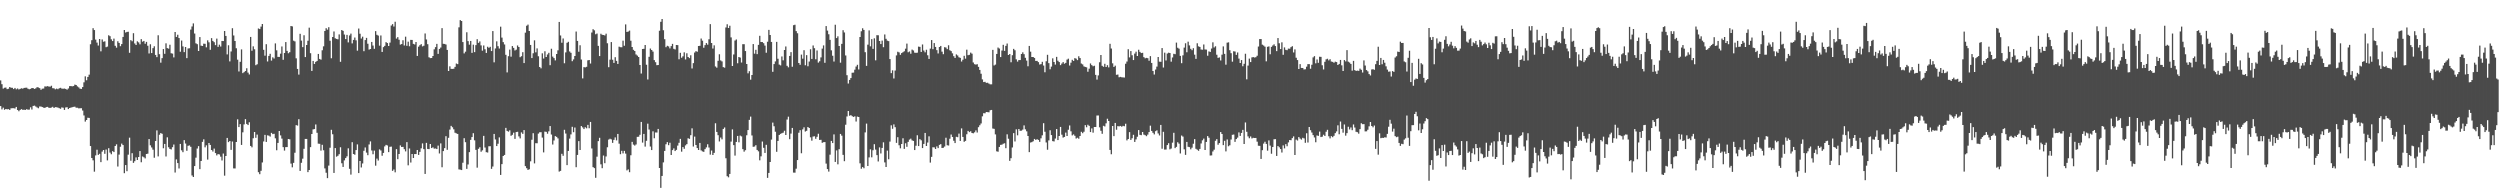 <?xml version="1.0" encoding="UTF-8"?>
<svg xmlns="http://www.w3.org/2000/svg" width="1920" height="150">
  <path d="M0 61.736h1v19.725H0zM1 64.677h1v19.345H1zM2 68.024h1v14.660H2zM3 67.399h1v16.903H3zM4 67.236h1v16.471H4zM5 68.452h1v15.528H5zM6 68.156h1v15.649H6zM7 66.829h1v17.620H7zM8 67.397h1v15.784H8zM9 67.408h1v15.706H9zM10 68.410h1v14.672H10zM11 67.557h1v15.818H11zM12 68.598h1v13.543H12zM13 67.944h1v16.512H13zM14 68.701h1v16.738H14zM15 68.275h1v16.171H15zM16 67.788h1v16.036H16zM17 68.074h1v16.294H17zM18 67.550h1v16.720H18zM19 67.401h1v17.025H19zM20 67.353h1v16.532H20zM21 68.154h1v16.116H21zM22 68.573h1v15.592H22zM23 68.237h1v14.177H23zM24 67.603h1v16.537H24zM25 67.671h1v13.701H25zM26 68.291h1v12.813H26zM27 67.818h1v14.026H27zM28 66.914h1v15.601H28zM29 67.193h1v15.967H29zM30 67.687h1v14.060H30zM31 68.944h1v12.877H31zM32 68.111h1v14.095H32zM33 67.999h1v14.665H33zM34 66.341h1v16.571H34zM35 66.449h1v15.841H35zM36 66.140h1v15.940H36zM37 66.465h1v16.253H37zM38 66.586h1v16.329H38zM39 65.863h1v16.720H39zM40 67.731h1v14.317H40zM41 67.841h1v15.118H41zM42 68.603h1v13.694H42zM43 68.053h1v14.333H43zM44 68.527h1v14.106H44zM45 67.806h1v15.274H45zM46 67.413h1v16.141H46zM47 68.040h1v14.452H47zM48 68.127h1v14.628H48zM49 68.015h1v16.400H49zM50 68.296h1v14.248H50zM51 68.871h1v13.454H51zM52 67.964h1v15.779H52zM53 66.126h1v16.796H53zM54 66.096h1v16.542H54zM55 66.296h1v16.040H55zM56 66.106h1v15.972H56zM57 64.991h1v16.935H57zM58 65.289h1v17.439H58zM59 66.364h1v16.368H59zM60 67.117h1v16.141H60zM61 68.085h1v15.042H61zM62 68.296h1v14.793H62zM63 66.870h1v18.020H63zM64 63.208h1v25.466H64zM65 58.610h1v34.784H65zM66 61.629h1v30.529H66zM67 59.072h1v31.337H67zM68 57.365h1v33.188H68zM69 34.016h1v78.137H69zM70 30.860h1v90.485H70zM71 21.648h1v101.495H71zM72 23.074h1v108.753H72zM73 30.402h1v88.922H73zM74 32.696h1v82.321H74zM75 34.996h1v83.955H75zM76 29.970h1v88.155H76zM77 39.445h1v85.068H77zM78 30.290h1v86.148H78zM79 32.050h1v83.175H79zM80 31.730h1v86.388H80zM81 36.225h1v78.613H81zM82 35.786h1v87.405H82zM83 27.093h1v86.741H83zM84 27.777h1v89.414H84zM85 30.190h1v88.283H85zM86 31.526h1v84.541H86zM87 29.670h1v87.114H87zM88 35.195h1v76.935H88zM89 36.610h1v74.241H89zM90 31.686h1v96.212H90zM91 32.968h1v85.747H91zM92 35.488h1v77.224H92zM93 33.820h1v76.464H93zM94 28.347h1v83.083H94zM95 23.026h1v110.016H95zM96 24.987h1v101.769H96zM97 24.541h1v106.942H97zM98 24.387h1v94.408H98zM99 40.530h1v65.214H99zM100 30.830h1v92.614H100zM101 31.707h1v85.951H101zM102 25.493h1v99.599H102zM103 33.357h1v90.456H103zM104 34.541h1v86.352H104zM105 31.755h1v91.142H105zM106 32.584h1v87.988H106zM107 34.058h1v81.968H107zM108 30.073h1v94.539H108zM109 32.025h1v88.128H109zM110 31.437h1v89.359H110zM111 33.600h1v88.034H111zM112 32.167h1v86.107H112zM113 35.126h1v82.911H113zM114 41.041h1v65.743H114zM115 34.000h1v77.622H115zM116 40.755h1v72.477H116zM117 36.974h1v77.949H117zM118 35.520h1v85.642H118zM119 42.185h1v66.109H119zM120 43.861h1v56.278H120zM121 27.063h1v93.074H121zM122 41.645h1v61.808H122zM123 48.127h1v54.092H123zM124 44.634h1v58.105H124zM125 37.692h1v76.194H125zM126 41.341h1v69.204H126zM127 33.286h1v86.864H127zM128 36.960h1v68.524H128zM129 37.388h1v75.718H129zM130 34.357h1v80.027H130zM131 40.899h1v73.877H131zM132 41.144h1v71.911H132zM133 44.090h1v66.917H133zM134 24.564h1v107.952H134zM135 28.356h1v94.079H135zM136 26.653h1v98.599H136zM137 29.260h1v100.103H137zM138 39.752h1v70.787H138zM139 31.153h1v84.296H139zM140 35.612h1v81.252H140zM141 40.015h1v67.620H141zM142 36.108h1v74.131H142zM143 44.657h1v71.170H143zM144 37.200h1v74.775H144zM145 37.067h1v74.601H145zM146 22.721h1v90.018H146zM147 20.334h1v114.431H147zM148 17.988h1v117.931H148zM149 25.779h1v101.781H149zM150 33.261h1v87.851H150zM151 33.966h1v80.096H151zM152 39.175h1v73.063H152zM153 28.484h1v101.422H153zM154 35.067h1v88.563H154zM155 35.344h1v73.591H155zM156 33.559h1v73.433H156zM157 33.662h1v79.487H157zM158 36.372h1v75.232H158zM159 30.970h1v91.586H159zM160 32.487h1v77.338H160zM161 38.246h1v73.069H161zM162 29.263h1v85.937H162zM163 31.432h1v84.930H163zM164 32.391h1v81.719H164zM165 34.646h1v82.893H165zM166 29.633h1v89.730H166zM167 36.010h1v82.312H167zM168 34.289h1v84.353H168zM169 35.738h1v84.605H169zM170 31.425h1v91.831H170zM171 31.526h1v86.384H171zM172 23.827h1v111.076H172zM173 27.612h1v92.216H173zM174 41.757h1v64.159H174zM175 34.749h1v74.399H175zM176 47.143h1v61.154H176zM177 39.542h1v75.564H177zM178 21.632h1v87.047H178zM179 27.253h1v102.090H179zM180 31.503h1v97.899H180zM181 37.086h1v71.957H181zM182 45.818h1v45.823H182zM183 54.895h1v42.708H183zM184 47.461h1v47.860H184zM185 37.923h1v73.399H185zM186 56.186h1v45.464H186zM187 55.394h1v40.135H187zM188 54.527h1v36.944H188zM189 52.437h1v42.742H189zM190 55.753h1v40.307H190zM191 57.179h1v36.743H191zM192 28.388h1v83.673H192zM193 38.969h1v74.159H193zM194 35.603h1v70.588H194zM195 37.827h1v63.541H195zM196 50.054h1v55.759H196zM197 49.354h1v54.044H197zM198 21.856h1v110.387H198zM199 22.302h1v111.504H199zM200 20.414h1v110.762H200zM201 18.448h1v106.301H201zM202 38.258h1v70.364H202zM203 42.739h1v60.833H203zM204 33.923h1v75.067H204zM205 47.205h1v56.711H205zM206 42.961h1v61.229H206zM207 41.327h1v63.557H207zM208 46.559h1v55.473H208zM209 44.016h1v59.016H209zM210 44.962h1v57.805H210zM211 33.348h1v72.888H211zM212 38.631h1v76.752H212zM213 43.668h1v66.084H213zM214 43.746h1v56.873H214zM215 41.199h1v62.801H215zM216 35.692h1v70.764H216zM217 45.905h1v67.093H217zM218 40.695h1v74.949H218zM219 32.298h1v80.693H219zM220 39.072h1v73.898H220zM221 40.922h1v65.834H221zM222 40.102h1v66.931H222zM223 19.979h1v105.663H223zM224 20.286h1v108.203H224zM225 31.215h1v93.864H225zM226 31.794h1v85.505H226zM227 44.808h1v51.305H227zM228 52.963h1v43.490H228zM229 57.307h1v34.230H229zM230 25.983h1v105.274H230zM231 31.165h1v93.880H231zM232 36.195h1v85.649H232zM233 27.095h1v87.169H233zM234 43.815h1v62.882H234zM235 34.568h1v72.151H235zM236 31.261h1v100.952H236zM237 21.240h1v109.341H237zM238 40.858h1v72.124H238zM239 54.499h1v48.421H239zM240 46.799h1v52.568H240zM241 49.116h1v50.011H241zM242 47.514h1v48.068H242zM243 46.813h1v55.177H243zM244 41.418h1v68.940H244zM245 45.245h1v65.210H245zM246 45.838h1v69.810H246zM247 38.615h1v72.580H247zM248 35.580h1v79.819H248zM249 23.783h1v105.557H249zM250 21.661h1v111.012H250zM251 22.801h1v114.017H251zM252 20.885h1v106.317H252zM253 31.265h1v82.197H253zM254 44.753h1v54.910H254zM255 28.393h1v74.747H255zM256 24.168h1v108.645H256zM257 29.455h1v84.248H257zM258 29.883h1v90.414H258zM259 30.228h1v89.419H259zM260 26.402h1v92.014H260zM261 47.468h1v65.617H261zM262 23.046h1v102.341H262zM263 23.721h1v104.479H263zM264 26.541h1v96.670H264zM265 30.013h1v91.382H265zM266 26.754h1v93.330H266zM267 32.584h1v81.337H267zM268 27.242h1v102.403H268zM269 25.825h1v108.245H269zM270 33.314h1v75.880H270zM271 30.654h1v87.633H271zM272 28.837h1v90.002H272zM273 30.975h1v84.271H273zM274 38.933h1v71.968H274zM275 21.929h1v110.975H275zM276 25.891h1v97.775H276zM277 29.576h1v99.057H277zM278 28.164h1v97.356H278zM279 39.320h1v76.505H279zM280 30.775h1v82.486H280zM281 29.077h1v88.146H281zM282 33.563h1v85.626H282zM283 38.116h1v72.845H283zM284 37.621h1v70.977H284zM285 32.227h1v83.344H285zM286 34.985h1v83.481H286zM287 37.500h1v78.169H287zM288 23.923h1v103.321H288zM289 26.752h1v95.077H289zM290 27.361h1v95.944H290zM291 35.074h1v79.641H291zM292 27.262h1v88.276H292zM293 39.896h1v79.730H293zM294 36.205h1v81.273H294zM295 35.229h1v77.226H295zM296 32.355h1v78.894H296zM297 33.092h1v78.640H297zM298 35.321h1v81.499H298zM299 32.721h1v80.039H299zM300 19.592h1v92.975H300zM301 18.537h1v112.680H301zM302 20.400h1v109.751H302zM303 16.688h1v115.674H303zM304 29.629h1v84.907H304zM305 28.507h1v93.758H305zM306 30.526h1v87.759H306zM307 34.241h1v77.411H307zM308 33.829h1v79.075H308zM309 30.933h1v81.872H309zM310 34.927h1v79.675H310zM311 28.150h1v88.132H311zM312 35.154h1v74.017H312zM313 32.023h1v94.944H313zM314 35.534h1v78.485H314zM315 30.606h1v94.221H315zM316 30.645h1v87.608H316zM317 33.675h1v87.693H317zM318 34.133h1v84.182H318zM319 32.281h1v86.056H319zM320 42.952h1v72.262H320zM321 35.820h1v83.159H321zM322 34.701h1v81.934H322zM323 33.875h1v80.025H323zM324 35.632h1v74.514H324zM325 35.145h1v79.414H325zM326 25.681h1v107.924H326zM327 30.322h1v79.380H327zM328 33.923h1v80.455H328zM329 43.991h1v70.547H329zM330 44.641h1v65.967H330zM331 44.545h1v69.153H331zM332 42.989h1v70.167H332zM333 37.882h1v76.315H333zM334 36.189h1v77.832H334zM335 33.714h1v80.792H335zM336 41.377h1v70.446H336zM337 37.562h1v80.302H337zM338 36.502h1v73.632H338zM339 21.604h1v106.832H339zM340 33.650h1v82.394H340zM341 33.719h1v80.039H341zM342 34.213h1v70.384H342zM343 38.370h1v76.656H343zM344 54.524h1v51.325H344zM345 50.961h1v48.572H345zM346 52.869h1v43.786H346zM347 52.927h1v44.827H347zM348 52.798h1v46.523H348zM349 51.368h1v50.595H349zM350 48.775h1v53.674H350zM351 49.230h1v53.626H351zM352 20.966h1v109.121H352zM353 15.472h1v114.825H353zM354 16.132h1v114.479H354zM355 32.293h1v92.683H355zM356 41.032h1v65.125H356zM357 39.656h1v69.554H357zM358 24.797h1v104.898H358zM359 31.567h1v94.747H359zM360 34.289h1v82.559H360zM361 31.423h1v75.987H361zM362 40.585h1v64.662H362zM363 34.325h1v67.958H363zM364 40.054h1v67.732H364zM365 34.655h1v80.465H365zM366 30.116h1v98.643H366zM367 32.922h1v81.344H367zM368 31.812h1v81.295H368zM369 34.882h1v81.641H369zM370 38.894h1v76.567H370zM371 34.904h1v69.418H371zM372 37.848h1v75.431H372zM373 40.656h1v76.258H373zM374 35.882h1v81.275H374zM375 36.722h1v75.635H375zM376 35.925h1v76.356H376zM377 39.210h1v90.492H377zM378 23.838h1v104.063H378zM379 47.852h1v55.015H379zM380 37.246h1v69.856H380zM381 31.760h1v80.419H381zM382 35.458h1v74.953H382zM383 37.276h1v68.231H383zM384 20.487h1v113.845H384zM385 28.903h1v97.176H385zM386 32.350h1v87.443H386zM387 34.172h1v84.816H387zM388 42.082h1v56.100H388zM389 55.591h1v44.946H389zM390 43.185h1v57.935H390zM391 38.116h1v61.975H391zM392 43.536h1v60.753H392zM393 35.365h1v68.171H393zM394 36.754h1v65.136H394zM395 38.745h1v67.924H395zM396 38.159h1v63.287H396zM397 34.916h1v66.331H397zM398 36.083h1v68.670H398zM399 43.913h1v62.362H399zM400 43.137h1v58.528H400zM401 40.079h1v62.744H401zM402 48.431h1v51.485H402zM403 25.067h1v102.532H403zM404 19.782h1v109.371H404zM405 18.878h1v111.618H405zM406 23.799h1v106.219H406zM407 34.531h1v89.364H407zM408 44.593h1v62.719H408zM409 40.885h1v61.421H409zM410 30.993h1v94.489H410zM411 40.208h1v69.789H411zM412 37.157h1v72.891H412zM413 43.188h1v59.412H413zM414 51.469h1v50.112H414zM415 52.499h1v49.034H415zM416 40.981h1v64.683H416zM417 44.936h1v72.131H417zM418 39.375h1v61.684H418zM419 43.778h1v57.489H419zM420 41.846h1v60.861H420zM421 40.553h1v60.288H421zM422 50.061h1v46.741H422zM423 37.447h1v65.887H423zM424 43.476h1v67.510H424zM425 44.671h1v63.198H425zM426 46.381h1v58.157H426zM427 41.496h1v63.603H427zM428 38.654h1v67.656H428zM429 16.850h1v114.958H429zM430 27.242h1v103.992H430zM431 32.829h1v85.294H431zM432 29.535h1v90.119H432zM433 48.612h1v51.064H433zM434 40.233h1v62.321H434zM435 32.865h1v93.974H435zM436 32.128h1v83.811H436zM437 39.514h1v66.949H437zM438 40.537h1v62.685H438zM439 47.001h1v50.368H439zM440 45.625h1v55.914H440zM441 43.030h1v54.930H441zM442 24.204h1v104.202H442zM443 31.425h1v87.544H443zM444 39.752h1v68.624H444zM445 34.785h1v80.401H445zM446 45.721h1v51.105H446zM447 60.201h1v37.636H447zM448 51.581h1v47.533H448zM449 51.746h1v46.008H449zM450 51.327h1v47.224H450zM451 46.314h1v49.597H451zM452 46.056h1v52.449H452zM453 48.791h1v44.855H453zM454 24.996h1v89.025H454zM455 22.405h1v105.953H455zM456 23.298h1v105.825H456zM457 26.337h1v110.197H457zM458 25.763h1v94.578H458zM459 35.209h1v73.200H459zM460 43.041h1v62.772H460zM461 25.900h1v100.327H461zM462 26.711h1v102.472H462zM463 26.857h1v92.591H463zM464 27.246h1v98.100H464zM465 25.859h1v94.287H465zM466 33.241h1v79.865H466zM467 51.620h1v55.615H467zM468 45.815h1v60.728H468zM469 32.291h1v74.786H469zM470 45.875h1v63.827H470zM471 48.349h1v59.073H471zM472 43.936h1v61.607H472zM473 46.770h1v61.064H473zM474 49.109h1v53.758H474zM475 35.834h1v74.498H475zM476 36.225h1v82.179H476zM477 36.321h1v79.496H477zM478 31.240h1v86.567H478zM479 35.104h1v80.787H479zM480 18.723h1v99.228H480zM481 24.536h1v106.333H481zM482 24.195h1v105.889H482zM483 23.504h1v108.725H483zM484 31.265h1v87.974H484zM485 36.074h1v72.900H485zM486 38.260h1v72.813H486zM487 39.148h1v72.685H487zM488 41.812h1v69.123H488zM489 42.714h1v62.401H489zM490 43.776h1v61.225H490zM491 49.901h1v53.623H491zM492 56.470h1v37.187H492zM493 37.614h1v71.891H493zM494 37.459h1v65.395H494zM495 34.579h1v78.016H495zM496 49.725h1v58.396H496zM497 61.006h1v33.951H497zM498 43.634h1v55.855H498zM499 37.257h1v75.269H499zM500 38.383h1v76.878H500zM501 39.645h1v61.238H501zM502 46.161h1v60.016H502zM503 47.752h1v54.003H503zM504 50.050h1v51.737H504zM505 49.901h1v49.096H505zM506 23.607h1v105.431H506zM507 16.761h1v127.530H507zM508 14.612h1v120.499H508zM509 23.232h1v101.481H509zM510 30.103h1v85.839H510zM511 36.241h1v74.566H511zM512 35.165h1v73.973H512zM513 35.639h1v75.880H513zM514 37.157h1v72.442H514zM515 35.408h1v83.635H515zM516 33.707h1v81.591H516zM517 37.468h1v76.523H517zM518 37.994h1v78.041H518zM519 34.568h1v80.531H519zM520 34.664h1v77.159H520zM521 45.536h1v64.115H521zM522 40.562h1v66.065H522zM523 44.357h1v72.120H523zM524 43.243h1v69.693H524zM525 40.187h1v74.106H525zM526 45.692h1v65.997H526zM527 40.917h1v69.801H527zM528 43.769h1v62.424H528zM529 44.627h1v62.016H529zM530 42.421h1v61.428H530zM531 52.556h1v45.990H531zM532 48.495h1v64.065H532zM533 40.345h1v64.585H533zM534 39.272h1v72.074H534zM535 39.727h1v73.967H535zM536 35.332h1v79.851H536zM537 35.186h1v74.607H537zM538 29.604h1v85.905H538zM539 31.210h1v85.070H539zM540 36.646h1v79.998H540zM541 34.666h1v79.883H541zM542 33.094h1v80.085H542zM543 34.312h1v76.491H543zM544 30.141h1v83.181H544zM545 18.539h1v100.199H545zM546 33.032h1v82.570H546zM547 37.285h1v81.756H547zM548 34.820h1v82.577H548zM549 51.057h1v43.609H549zM550 51.970h1v49.371H550zM551 46.708h1v57.141H551zM552 41.677h1v66.988H552zM553 46.374h1v59.233H553zM554 47.177h1v59.812H554zM555 51.579h1v47.427H555zM556 51.970h1v45.917H556zM557 21.087h1v100.478H557zM558 18.642h1v116.672H558zM559 21.494h1v114.679H559zM560 19.780h1v113.804H560zM561 28.702h1v80.057H561zM562 50.677h1v48.702H562zM563 41.824h1v69.638H563zM564 31.146h1v88.336H564zM565 30.320h1v78.672H565zM566 48.569h1v55.809H566zM567 43.783h1v65.537H567zM568 44.215h1v59.918H568zM569 48.049h1v56.713H569zM570 33.959h1v80.568H570zM571 33.925h1v82.538H571zM572 39.194h1v76.162H572zM573 49.127h1v54.745H573zM574 56.339h1v43.555H574zM575 54.682h1v37.363H575zM576 61.194h1v28.345H576zM577 57.612h1v46.427H577zM578 33.836h1v78.892H578zM579 41.222h1v71.341H579zM580 38.253h1v73.257H580zM581 41.597h1v73.527H581zM582 34.449h1v81.778H582zM583 27.484h1v95.660H583zM584 32.252h1v87.816H584zM585 32.300h1v76.399H585zM586 33.174h1v80.323H586zM587 35.044h1v82.412H587zM588 40.485h1v70.716H588zM589 32.039h1v104.541H589zM590 22.918h1v109.872H590zM591 26.896h1v97.503H591zM592 32.217h1v74.983H592zM593 55.156h1v38.997H593zM594 49.194h1v47.780H594zM595 47.136h1v54.019H595zM596 32.158h1v84.411H596zM597 45.129h1v63.131H597zM598 49.603h1v54.008H598zM599 50.228h1v52.580H599zM600 43.348h1v58.929H600zM601 46.344h1v55.537H601zM602 38.422h1v61.975H602zM603 35.690h1v67.974H603zM604 50.519h1v41.279H604zM605 51.718h1v37.874H605zM606 42.961h1v63.964H606zM607 40.027h1v62.570H607zM608 51.265h1v46.992H608zM609 19.361h1v113.207H609zM610 18.997h1v113.632H610zM611 23.918h1v105.617H611zM612 25.571h1v97.352H612zM613 48.406h1v53.534H613zM614 49.777h1v50.197H614zM615 41.922h1v75.784H615zM616 45.071h1v54.305H616zM617 38.535h1v59.231H617zM618 50.148h1v50.884H618zM619 42.343h1v58.112H619zM620 50.901h1v46.642H620zM621 47.253h1v51.034H621zM622 37.852h1v67.626H622zM623 45.275h1v62.738H623zM624 34.898h1v69.945H624zM625 37.026h1v67.601H625zM626 45.504h1v61.076H626zM627 38.779h1v66.301H627zM628 48.095h1v54.594H628zM629 47.049h1v60.396H629zM630 44.096h1v63.275H630zM631 37.340h1v72.312H631zM632 34.886h1v74.344H632zM633 48.214h1v60.897H633zM634 20.027h1v105.635H634zM635 23.508h1v106.331H635zM636 26.310h1v105.491H636zM637 30.624h1v88.185H637zM638 38.642h1v69.613H638zM639 42.812h1v67.041H639zM640 47.253h1v55.974H640zM641 18.993h1v105.395H641zM642 29.224h1v86.278H642zM643 27.892h1v98.299H643zM644 35.312h1v79.274H644zM645 48.152h1v54.694H645zM646 33.698h1v70.513H646zM647 23.174h1v95.763H647zM648 24.923h1v98.901H648zM649 42.604h1v53.211H649zM650 57.761h1v31.701H650zM651 64.140h1v21.096H651zM652 61.379h1v27.507H652zM653 59.949h1v28.469H653zM654 55.870h1v33.387H654zM655 55.753h1v34.056H655zM656 53.508h1v35.848H656zM657 51.109h1v42.204H657zM658 49.743h1v39.796H658zM659 53.339h1v36.516H659zM660 28.391h1v97.054H660zM661 24.037h1v105.541H661zM662 21.684h1v106.640H662zM663 22.998h1v106.235H663zM664 40.107h1v61.570H664zM665 50.574h1v44.349H665zM666 34.321h1v93.191H666zM667 23.328h1v97.535H667zM668 35.575h1v79.100H668zM669 30.068h1v90.776H669zM670 37.518h1v77.862H670zM671 29.439h1v81.304H671zM672 46.353h1v68.540H672zM673 27.026h1v92.108H673zM674 27.079h1v96.949H674zM675 31.464h1v81.749H675zM676 33.868h1v84.012H676zM677 31.162h1v82.476H677zM678 36.227h1v73.088H678zM679 26.482h1v98.217H679zM680 29.823h1v98.421H680zM681 31.238h1v84.399H681zM682 31.613h1v90.703H682zM683 45.369h1v63.385H683zM684 56.163h1v40.103H684zM685 54.007h1v44.887H685zM686 60.251h1v35.310H686zM687 54.156h1v43.548H687zM688 42.545h1v67.187H688zM689 39.713h1v65.663H689zM690 40.251h1v71.323H690zM691 42.075h1v71.838H691zM692 40.743h1v69.835H692zM693 40.079h1v66.132H693zM694 39.368h1v74.983H694zM695 37.374h1v72.630H695zM696 33.481h1v79.279H696zM697 40.160h1v68.801H697zM698 39.528h1v67.668H698zM699 41.247h1v65.232H699zM700 38.118h1v69.732H700zM701 38.750h1v69.485H701zM702 40.462h1v74.811H702zM703 40.608h1v71.296H703zM704 40.448h1v63.445H704zM705 35.786h1v76.372H705zM706 35.983h1v70.893H706zM707 39.883h1v67.903H707zM708 34.163h1v79.533H708zM709 38.807h1v71.730H709zM710 40.173h1v61.904H710zM711 38.198h1v73.941H711zM712 42.455h1v67.011H712zM713 45.241h1v59.471H713zM714 37.326h1v87.563H714zM715 30.775h1v89.684H715zM716 37.807h1v75.294H716zM717 33.083h1v80.126H717zM718 36.031h1v78.400H718zM719 38.489h1v73.960H719zM720 41.039h1v72.731H720zM721 36.086h1v75.180H721zM722 35.255h1v75.438H722zM723 39.658h1v74.001H723zM724 41.645h1v71.808H724zM725 36.232h1v76.308H725zM726 36.511h1v69.245H726zM727 37.740h1v73.838H727zM728 34.779h1v77.006H728zM729 38.608h1v67.922H729zM730 39.246h1v64.090H730zM731 40.945h1v64.246H731zM732 43.137h1v64.946H732zM733 44.501h1v65.349H733zM734 41.803h1v63.268H734zM735 42.572h1v62.797H735zM736 43.987h1v58.611H736zM737 44.451h1v63.804H737zM738 47.260h1v51.355H738zM739 45.856h1v59.304H739zM740 42.851h1v66.052H740zM741 45.051h1v63.150H741zM742 38.148h1v64.960H742zM743 42.400h1v58.153H743zM744 42.085h1v59.416H744zM745 40.421h1v60.387H745zM746 41.222h1v60.911H746zM747 47.953h1v54.429H747zM748 49.313h1v52.305H748zM749 49.610h1v50.524H749zM750 49.326h1v52.486H750zM751 51.347h1v46.356H751zM752 53.689h1v42.502H752zM753 56.621h1v38.222H753zM754 60.981h1v28.363H754zM755 63.002h1v23.932H755zM756 62.844h1v24.207H756zM757 63.650h1v22.362H757zM758 63.556h1v22.538H758zM759 64.192h1v22.092H759zM760 64.742h1v19.931H760zM761 64.785h1v19.659H761zM762 38.290h1v60.437H762zM763 50.283h1v48.663H763zM764 49.610h1v53.584H764zM765 41.423h1v74.782H765zM766 36.493h1v80.060H766zM767 37.262h1v75.576H767zM768 43.822h1v67.434H768zM769 38.807h1v72.273H769zM770 34.392h1v76.006H770zM771 39.086h1v70.950H771zM772 35.225h1v78.613H772zM773 33.449h1v69.714H773zM774 42.247h1v64.294H774zM775 41.469h1v82.095H775zM776 47.845h1v73.630H776zM777 42.377h1v70.886H777zM778 37.553h1v64.715H778zM779 38.589h1v70.062H779zM780 45.580h1v53.726H780zM781 47.289h1v56.642H781zM782 46.113h1v52.978H782zM783 46.147h1v54.326H783zM784 41.455h1v58.917H784zM785 40.203h1v59.354H785zM786 41.618h1v54.701H786zM787 44.376h1v54.935H787zM788 46.555h1v54.319H788zM789 50.917h1v53.541H789zM790 35.294h1v81.534H790zM791 39.693h1v69.794H791zM792 43.794h1v65.379H792zM793 43.758h1v64.743H793zM794 44.504h1v62.209H794zM795 46.811h1v60.641H795zM796 46.749h1v60.181H796zM797 47.722h1v59.730H797zM798 49.539h1v59.437H798zM799 49.251h1v56.979H799zM800 47.447h1v56.505H800zM801 50.343h1v44.282H801zM802 55.495h1v45.686H802zM803 47.076h1v62.323H803zM804 42.094h1v72.882H804zM805 48.466h1v59.364H805zM806 53.190h1v46.867H806zM807 51.146h1v52.603H807zM808 44.799h1v63.589H808zM809 47.630h1v61.026H809zM810 49.608h1v56.784H810zM811 43.675h1v55.450H811zM812 46.628h1v60.964H812zM813 47.646h1v56.782H813zM814 50.018h1v47.468H814zM815 48.814h1v54.596H815zM816 47.669h1v57.984H816zM817 48.942h1v56.198H817zM818 48.301h1v53.532H818zM819 45.767h1v58.705H819zM820 45.039h1v54.619H820zM821 50.340h1v46.022H821zM822 48.122h1v52.733H822zM823 45.911h1v58.091H823zM824 46.799h1v56.416H824zM825 44.641h1v59.645H825zM826 45.049h1v61.360H826zM827 46.195h1v59.570H827zM828 43.192h1v63.381H828zM829 44.618h1v59.837H829zM830 48.804h1v52.415H830zM831 49.443h1v52.877H831zM832 50.974h1v50.188H832zM833 51.430h1v44.651H833zM834 51.700h1v46.063H834zM835 55.083h1v40.710H835zM836 52.730h1v43.912H836zM837 48.722h1v52.724H837zM838 50.020h1v48.606H838zM839 50.874h1v50.991H839zM840 50.475h1v47.077H840zM841 57.516h1v40.041H841zM842 61.109h1v27.599H842zM843 57.916h1v30.755H843zM844 47.829h1v49.940H844zM845 42.217h1v58.219H845zM846 50.512h1v52.255H846zM847 51.311h1v45.308H847zM848 48.994h1v48.148H848zM849 51.460h1v43.280H849zM850 50.061h1v41.110H850zM851 51.752h1v41.183H851zM852 33.618h1v81.522H852zM853 37.276h1v81.186H853zM854 48.637h1v48.132H854zM855 51.386h1v53.159H855zM856 50.455h1v43.944H856zM857 57.461h1v42.165H857zM858 57.232h1v39.634H858zM859 59.358h1v37.704H859zM860 59.047h1v37.672H860zM861 59.324h1v38.013H861zM862 59.452h1v37.201H862zM863 59.521h1v37.427H863zM864 48.965h1v46.045H864zM865 47.232h1v60.575H865zM866 37.795h1v68.938H866zM867 44.067h1v57.404H867zM868 39.214h1v68.258H868zM869 42.453h1v63.740H869zM870 46.143h1v57.386H870zM871 41.142h1v67.887H871zM872 39.677h1v67.359H872zM873 42.998h1v62.021H873zM874 38.221h1v61.675H874zM875 39.809h1v63.790H875zM876 40.766h1v63.067H876zM877 40.540h1v60.854H877zM878 43.884h1v59.508H878zM879 44.806h1v59.007H879zM880 44.463h1v60.151H880zM881 44.714h1v58.670H881zM882 46.630h1v54.820H882zM883 43.092h1v53.403H883zM884 48.333h1v52.229H884zM885 54.529h1v47.487H885zM886 57.239h1v45.997H886zM887 53.403h1v47.354H887zM888 51.173h1v48.906H888zM889 43.790h1v58.723H889zM890 47.351h1v56.688H890zM891 47.447h1v48.482H891zM892 36.907h1v77.343H892zM893 51.888h1v49.318H893zM894 40.466h1v74.418H894zM895 46.442h1v68.373H895zM896 41.087h1v70.309H896zM897 40.464h1v69.531H897zM898 40.720h1v73.980H898zM899 47.344h1v66.736H899zM900 44.131h1v65.448H900zM901 41.311h1v60.657H901zM902 41.618h1v72.170H902zM903 32.716h1v80.059H903zM904 36.683h1v72.577H904zM905 37.395h1v72.941H905zM906 42.895h1v74.944H906zM907 48.516h1v55.551H907zM908 42.487h1v62.444H908zM909 36.573h1v78.093H909zM910 33.234h1v85.708H910zM911 40.137h1v68.885H911zM912 31.986h1v80.755H912zM913 34.854h1v78.141H913zM914 37.500h1v77.164H914zM915 38.569h1v74.823H915zM916 36.996h1v73.392H916zM917 41.963h1v64.866H917zM918 45.202h1v69.089H918zM919 33.250h1v81.721H919zM920 35.564h1v80.240H920zM921 36.021h1v78.336H921zM922 38.068h1v72.119H922zM923 38.198h1v69.599H923zM924 34.133h1v72.298H924zM925 37.992h1v77.192H925zM926 38.072h1v70.957H926zM927 42.815h1v61.659H927zM928 39.494h1v66.297H928zM929 39.899h1v79.526H929zM930 37.273h1v82.058H930zM931 32.501h1v83.816H931zM932 36.429h1v78.505H932zM933 35.541h1v72.584H933zM934 42.034h1v64.816H934zM935 44.456h1v66.688H935zM936 44.078h1v65.784H936zM937 46.436h1v55.008H937zM938 41.995h1v60.922H938zM939 35.623h1v75.832H939zM940 41.377h1v66.743H940zM941 49.640h1v66.615H941zM942 32.771h1v74.353H942zM943 32.515h1v79.801H943zM944 38.560h1v73.001H944zM945 40.837h1v66.326H945zM946 47.353h1v56.155H946zM947 39.381h1v63.955H947zM948 39.601h1v69.359H948zM949 42.158h1v64.633H949zM950 40.274h1v65.383H950zM951 44.998h1v56.704H951zM952 48.406h1v55.967H952zM953 46.154h1v55.924H953zM954 50.917h1v48.846H954zM955 48.978h1v61.630H955zM956 41.283h1v52.756H956zM957 60.917h1v40.318H957zM958 50.368h1v54.374H958zM959 44.998h1v61.188H959zM960 47.683h1v57.130H960zM961 44.073h1v62.271H961zM962 43.808h1v62.003H962zM963 44.163h1v61.820H963zM964 43.913h1v62.021H964zM965 42.805h1v65.979H965zM966 35.717h1v76.184H966zM967 29.981h1v82.069H967zM968 30.011h1v92.046H968zM969 34.323h1v81.051H969zM970 34.964h1v75.324H970zM971 35.838h1v73.033H971zM972 47.127h1v63.420H972zM973 35.944h1v79.748H973zM974 35.632h1v72.216H974zM975 41.654h1v70.183H975zM976 36.010h1v82.081H976zM977 34.898h1v78.000H977zM978 34.051h1v72.888H978zM979 35.374h1v71.469H979zM980 39.246h1v80.497H980zM981 29.219h1v82.966H981zM982 33.241h1v79.904H982zM983 37.674h1v76.805H983zM984 32.531h1v84.594H984zM985 42.087h1v69.602H985zM986 36.427h1v77.539H986zM987 38.258h1v72.415H987zM988 38.564h1v73.763H988zM989 37.349h1v72.014H989zM990 37.404h1v70.107H990zM991 36.218h1v71.485H991zM992 35.461h1v70.604H992zM993 40.318h1v64.438H993zM994 37.917h1v81.138H994zM995 44.355h1v62.838H995zM996 46.113h1v61.822H996zM997 52.998h1v52.284H997zM998 49.274h1v57.180H998zM999 52.194h1v55.026H999zM1000 52.206h1v53.605H1000zM1001 53.357h1v52.944H1001zM1002 53.220h1v56.468H1002zM1003 51.224h1v51.108H1003zM1004 49.239h1v60.238H1004zM1005 49.278h1v48.244H1005zM1006 52.782h1v47.221H1006zM1007 49.722h1v52.039H1007zM1008 44.076h1v59.693H1008zM1009 43.114h1v62.440H1009zM1010 48.649h1v60.588H1010zM1011 45.650h1v58.373H1011zM1012 48.207h1v56.143H1012zM1013 43.556h1v57.523H1013zM1014 43.650h1v61.623H1014zM1015 50.132h1v54.841H1015zM1016 53.364h1v50.087H1016zM1017 47.443h1v56.944H1017zM1018 45.580h1v55.587H1018zM1019 45.083h1v54.623H1019zM1020 46.399h1v58.244H1020zM1021 45.479h1v60.819H1021zM1022 47.269h1v57.299H1022zM1023 47.514h1v57.871H1023zM1024 48.157h1v56.146H1024zM1025 47.360h1v54.864H1025zM1026 47.683h1v53.246H1026zM1027 49.908h1v46.372H1027zM1028 49.086h1v54.006H1028zM1029 46.028h1v47.288H1029zM1030 50.153h1v48.833H1030zM1031 54.522h1v47.361H1031zM1032 46.138h1v49.457H1032zM1033 47.147h1v57.066H1033zM1034 38.516h1v63.706H1034zM1035 47.381h1v49.961H1035zM1036 47.999h1v51.447H1036zM1037 49.120h1v48.759H1037zM1038 54.288h1v45.715H1038zM1039 46.756h1v48.844H1039zM1040 53.842h1v44.088H1040zM1041 54.483h1v46.716H1041zM1042 54.208h1v47.306H1042zM1043 54.408h1v48.267H1043zM1044 52.698h1v46.494H1044zM1045 53.611h1v41.057H1045zM1046 55.728h1v39.636H1046zM1047 46.404h1v48.945H1047zM1048 50.356h1v50.540H1048zM1049 53.833h1v47.018H1049zM1050 54.778h1v44.859H1050zM1051 56.884h1v40.156H1051zM1052 57.953h1v35.740H1052zM1053 53.362h1v43.385H1053zM1054 53.135h1v44.674H1054zM1055 53.600h1v42.815H1055zM1056 49.285h1v65.059H1056zM1057 46.738h1v61.598H1057zM1058 35.893h1v82.873H1058zM1059 49.903h1v52.499H1059zM1060 44.499h1v61.643H1060zM1061 49.358h1v56.478H1061zM1062 46.012h1v59.899H1062zM1063 48.168h1v57.237H1063zM1064 50.940h1v54.708H1064zM1065 53.467h1v49.329H1065zM1066 55.055h1v42.257H1066zM1067 54.890h1v37.109H1067zM1068 58.784h1v36.171H1068zM1069 54.602h1v46.491H1069zM1070 55.213h1v43.603H1070zM1071 44.165h1v60.396H1071zM1072 43.217h1v62.168H1072zM1073 39.619h1v65.333H1073zM1074 39.928h1v69.867H1074zM1075 31.995h1v80.021H1075zM1076 33.046h1v77.391H1076zM1077 32.970h1v77.775H1077zM1078 47.191h1v60.048H1078zM1079 47.836h1v58.398H1079zM1080 54.943h1v33.783H1080zM1081 44.382h1v61.394H1081zM1082 38.969h1v73.058H1082zM1083 63.018h1v37.764H1083zM1084 48.264h1v47.864H1084zM1085 65.831h1v30.293H1085zM1086 61.160h1v26.368H1086zM1087 60.237h1v25.649H1087zM1088 60.640h1v28.656H1088zM1089 45.154h1v54.958H1089zM1090 56.779h1v38.091H1090zM1091 48.516h1v53.653H1091zM1092 49.491h1v49.787H1092zM1093 59.777h1v35.102H1093zM1094 63.419h1v29.668H1094zM1095 61.615h1v29.133H1095zM1096 60.729h1v30.781H1096zM1097 21.519h1v117.288H1097zM1098 28.624h1v98.187H1098zM1099 30.688h1v92.300H1099zM1100 28.374h1v101.982H1100zM1101 49.356h1v57.590H1101zM1102 37.429h1v78.366H1102zM1103 29.475h1v90.158H1103zM1104 33.350h1v85.866H1104zM1105 31.970h1v82.021H1105zM1106 32.215h1v89.139H1106zM1107 40.155h1v71.234H1107zM1108 37.344h1v78.604H1108zM1109 30.560h1v80.561H1109zM1110 27.866h1v99.989H1110zM1111 33.678h1v83.440H1111zM1112 35.582h1v83.495H1112zM1113 34.147h1v81.804H1113zM1114 32.087h1v83.729H1114zM1115 35.065h1v84.008H1115zM1116 37.141h1v72.303H1116zM1117 35.408h1v76.166H1117zM1118 36.745h1v75.846H1118zM1119 38.896h1v75.830H1119zM1120 38.841h1v80.682H1120zM1121 37.319h1v81.735H1121zM1122 19.629h1v88.688H1122zM1123 21.973h1v108.286H1123zM1124 23.795h1v104.246H1124zM1125 24.184h1v106.377H1125zM1126 31.934h1v76.500H1126zM1127 32.769h1v84.630H1127zM1128 30.327h1v86.118H1128zM1129 29.436h1v94.919H1129zM1130 35.374h1v82.298H1130zM1131 32.572h1v81.357H1131zM1132 33.295h1v85.303H1132zM1133 31.441h1v79.187H1133zM1134 34.376h1v79.288H1134zM1135 36.195h1v87.549H1135zM1136 30.599h1v82.767H1136zM1137 32.069h1v85.802H1137zM1138 34.852h1v83.644H1138zM1139 33.836h1v87.606H1139zM1140 32.682h1v88.071H1140zM1141 34.046h1v75.562H1141zM1142 36.845h1v83.584H1142zM1143 32.826h1v83.097H1143zM1144 34.797h1v76.869H1144zM1145 37.667h1v71.909H1145zM1146 32.879h1v87.425H1146zM1147 33.511h1v75.054H1147zM1148 27.882h1v94.207H1148zM1149 27.830h1v92.781H1149zM1150 45.527h1v63.012H1150zM1151 41.519h1v60.030H1151zM1152 39.812h1v68.528H1152zM1153 32.387h1v78.807H1153zM1154 33.893h1v92.726H1154zM1155 29.166h1v79.576H1155zM1156 33.936h1v69.624H1156zM1157 36.600h1v76.214H1157zM1158 39.004h1v70.700H1158zM1159 40.972h1v62.605H1159zM1160 40.734h1v62.717H1160zM1161 22.259h1v102.415H1161zM1162 28.249h1v95.507H1162zM1163 34.923h1v83.978H1163zM1164 37.804h1v74.795H1164zM1165 35.115h1v78.448H1165zM1166 51.357h1v54.321H1166zM1167 46.056h1v58.450H1167zM1168 45.683h1v58.206H1168zM1169 42.581h1v59.057H1169zM1170 46.712h1v65.784H1170zM1171 37.099h1v78.613H1171zM1172 38.837h1v69.000H1172zM1173 46.394h1v55.962H1173zM1174 20.187h1v116.123H1174zM1175 23.387h1v112.488H1175zM1176 20.034h1v109.055H1176zM1177 32.735h1v92.566H1177zM1178 41.970h1v71.339H1178zM1179 32.634h1v84.747H1179zM1180 22.838h1v109.545H1180zM1181 31.000h1v88.363H1181zM1182 30.824h1v93.120H1182zM1183 35.976h1v78.531H1183zM1184 27.551h1v80.187H1184zM1185 41.348h1v75.384H1185zM1186 36.481h1v83.527H1186zM1187 25.447h1v96.246H1187zM1188 29.828h1v95.809H1188zM1189 35.181h1v85.148H1189zM1190 36.156h1v77.185H1190zM1191 36.285h1v83.031H1191zM1192 38.548h1v75.768H1192zM1193 34.751h1v81.346H1193zM1194 31.677h1v80.016H1194zM1195 31.245h1v81.614H1195zM1196 32.719h1v85.665H1196zM1197 32.208h1v86.015H1197zM1198 33.165h1v85.569H1198zM1199 23.982h1v94.413H1199zM1200 20.769h1v110.030H1200zM1201 29.695h1v78.981H1201zM1202 33.833h1v75.095H1202zM1203 37.257h1v72.371H1203zM1204 39.436h1v73.374H1204zM1205 44.703h1v63.667H1205zM1206 21.801h1v115.915H1206zM1207 31.961h1v91.728H1207zM1208 31.345h1v89.638H1208zM1209 35.976h1v77.601H1209zM1210 40.061h1v71.975H1210zM1211 51.027h1v46.322H1211zM1212 41.769h1v66.542H1212zM1213 46.257h1v61.044H1213zM1214 46.715h1v61.456H1214zM1215 37.587h1v63.932H1215zM1216 47.699h1v56.695H1216zM1217 46.346h1v60.101H1217zM1218 44.561h1v64.951H1218zM1219 43.417h1v63.044H1219zM1220 42.117h1v60.675H1220zM1221 36.584h1v80.073H1221zM1222 36.028h1v73.964H1222zM1223 37.752h1v70.845H1223zM1224 40.105h1v66.198H1224zM1225 23.795h1v95.592H1225zM1226 21.552h1v110.575H1226zM1227 20.936h1v109.448H1227zM1228 21.675h1v104.816H1228zM1229 40.491h1v67.008H1229zM1230 42.794h1v65.818H1230zM1231 34.016h1v70.927H1231zM1232 35.873h1v85.422H1232zM1233 41.524h1v69.130H1233zM1234 34.227h1v76.715H1234zM1235 40.594h1v65.001H1235zM1236 42.895h1v60.259H1236zM1237 45.545h1v56.338H1237zM1238 43.554h1v66.139H1238zM1239 50.622h1v55.507H1239zM1240 48.940h1v46.839H1240zM1241 50.954h1v55.509H1241zM1242 52.242h1v45.843H1242zM1243 43.588h1v60.181H1243zM1244 48.747h1v55.287H1244zM1245 41.732h1v62.845H1245zM1246 40.883h1v66.290H1246zM1247 35.628h1v68.430H1247zM1248 42.318h1v60.973H1248zM1249 47.024h1v56.345H1249zM1250 40.302h1v66.857H1250zM1251 20.647h1v103.094H1251zM1252 30.238h1v92.792H1252zM1253 26.578h1v105.899H1253zM1254 22.270h1v101.657H1254zM1255 42.357h1v56.743H1255zM1256 44.467h1v56.484H1256zM1257 31.425h1v90.916H1257zM1258 28.802h1v80.595H1258zM1259 46.129h1v55.196H1259zM1260 41.599h1v64.303H1260zM1261 52.945h1v47.594H1261zM1262 54.856h1v41.243H1262zM1263 39.819h1v56.093H1263zM1264 25.303h1v106.626H1264zM1265 29.814h1v86.418H1265zM1266 31.659h1v76.077H1266zM1267 33.831h1v81.907H1267zM1268 45.518h1v52.792H1268zM1269 55.149h1v37.123H1269zM1270 49.821h1v43.813H1270zM1271 54.842h1v42.158H1271zM1272 56.765h1v34.635H1272zM1273 54.167h1v36.599H1273zM1274 46.413h1v54.630H1274zM1275 38.528h1v68.231H1275zM1276 24.316h1v109.668H1276zM1277 20.812h1v113.568H1277zM1278 20.158h1v112.561H1278zM1279 24.472h1v102.900H1279zM1280 27.068h1v100.803H1280zM1281 38.910h1v77.166H1281zM1282 40.627h1v65.907H1282zM1283 23.959h1v102.099H1283zM1284 26.063h1v103.296H1284zM1285 24.028h1v96.750H1285zM1286 30.119h1v89.895H1286zM1287 29.100h1v90.934H1287zM1288 31.345h1v84.569H1288zM1289 44.437h1v58.455H1289zM1290 43.529h1v63.518H1290zM1291 36.523h1v66.777H1291zM1292 34.589h1v73.719H1292zM1293 37.390h1v70.384H1293zM1294 43.456h1v71.046H1294zM1295 42.680h1v61.273H1295zM1296 40.169h1v66.633H1296zM1297 41.938h1v64.342H1297zM1298 36.736h1v70.922H1298zM1299 46.218h1v58.496H1299zM1300 44.554h1v58.272H1300zM1301 49.379h1v57.221H1301zM1302 20.354h1v110.492H1302zM1303 22.746h1v103.127H1303zM1304 26.477h1v96.658H1304zM1305 29.736h1v91.914H1305zM1306 27.880h1v89.158H1306zM1307 31.252h1v78.862H1307zM1308 32.430h1v87.569H1308zM1309 35.680h1v87.466H1309zM1310 38.372h1v78.801H1310zM1311 37.910h1v70.513H1311zM1312 36.875h1v69.428H1312zM1313 35.557h1v78.173H1313zM1314 34.605h1v83.909H1314zM1315 33.687h1v95.333H1315zM1316 28.587h1v90.579H1316zM1317 35.271h1v80.167H1317zM1318 34.939h1v76.212H1318zM1319 31.416h1v81.405H1319zM1320 37.360h1v72.879H1320zM1321 38.734h1v78.643H1321zM1322 29.629h1v86.818H1322zM1323 30.759h1v95.374H1323zM1324 28.432h1v87.988H1324zM1325 33.037h1v85.118H1325zM1326 31.547h1v79.489H1326zM1327 33.952h1v83.529H1327zM1328 21.668h1v107.015H1328zM1329 25.340h1v102.060H1329zM1330 22.659h1v109.313H1330zM1331 40.984h1v67.924H1331zM1332 32.794h1v80.105H1332zM1333 36.372h1v81.476H1333zM1334 31.371h1v88.647H1334zM1335 36.005h1v78.995H1335zM1336 35.838h1v77.260H1336zM1337 33.767h1v81.321H1337zM1338 31.412h1v84.278H1338zM1339 32.758h1v74.552H1339zM1340 36.097h1v78.558H1340zM1341 25.237h1v95.132H1341zM1342 22.598h1v96.944H1342zM1343 34.438h1v83.891H1343zM1344 31.311h1v89.080H1344zM1345 28.816h1v87.963H1345zM1346 36.584h1v83.049H1346zM1347 36.978h1v73.644H1347zM1348 39.977h1v74.997H1348zM1349 39.017h1v70.275H1349zM1350 44.366h1v61.053H1350zM1351 41.441h1v71.971H1351zM1352 33.936h1v80.291H1352zM1353 23.703h1v92.174H1353zM1354 27.084h1v92.335H1354zM1355 42.018h1v65.203H1355zM1356 42.009h1v62.547H1356zM1357 35.090h1v69.824H1357zM1358 32.710h1v80.732H1358zM1359 34.129h1v79.123H1359zM1360 35.937h1v79.341H1360zM1361 32.417h1v81.412H1361zM1362 39.356h1v75.686H1362zM1363 43.176h1v64.813H1363zM1364 39.553h1v69.712H1364zM1365 40.581h1v67.812H1365zM1366 37.695h1v89.623H1366zM1367 24.268h1v104.649H1367zM1368 34.211h1v86.869H1368zM1369 33.620h1v77.526H1369zM1370 37.191h1v80.927H1370zM1371 47.040h1v58.528H1371zM1372 44.735h1v63.417H1372zM1373 41.446h1v64.891H1373zM1374 42.826h1v64.660H1374zM1375 32.680h1v85.209H1375zM1376 32.835h1v83.474H1376zM1377 32.185h1v80.668H1377zM1378 30.968h1v84.278H1378zM1379 16.754h1v115.653H1379zM1380 24.440h1v111.312H1380zM1381 23.348h1v108.057H1381zM1382 25.378h1v97.226H1382zM1383 35.603h1v74.816H1383zM1384 36.683h1v70.428H1384zM1385 30.750h1v86.818H1385zM1386 27.109h1v105.528H1386zM1387 36.095h1v81.621H1387zM1388 37.818h1v78.380H1388zM1389 35.454h1v78.428H1389zM1390 33.543h1v78.986H1390zM1391 27.777h1v93.834H1391zM1392 24.873h1v99.979H1392zM1393 31.309h1v86.168H1393zM1394 32.375h1v82.497H1394zM1395 38.809h1v79.684H1395zM1396 43.108h1v68.908H1396zM1397 40.407h1v73.214H1397zM1398 41.892h1v70.742H1398zM1399 32.650h1v83.184H1399zM1400 35.983h1v78.661H1400zM1401 37.754h1v72.046H1401zM1402 40.279h1v68.162H1402zM1403 36.056h1v72.035H1403zM1404 35.754h1v75.585H1404zM1405 23.122h1v103.582H1405zM1406 36.662h1v86.777H1406zM1407 43.792h1v62.577H1407zM1408 29.965h1v82.941H1408zM1409 32.536h1v80.806H1409zM1410 31.783h1v82.541H1410zM1411 21.373h1v90.524H1411zM1412 30.002h1v96.839H1412zM1413 30.190h1v89.087H1413zM1414 34.291h1v74.637H1414zM1415 38.901h1v64.525H1415zM1416 42.128h1v54.772H1416zM1417 44.767h1v59.082H1417zM1418 33.792h1v83.255H1418zM1419 44.657h1v56.249H1419zM1420 48.598h1v57.947H1420zM1421 45.637h1v67.679H1421zM1422 48.273h1v63.827H1422zM1423 44.792h1v61.117H1423zM1424 44.588h1v59.116H1424zM1425 39.388h1v68.707H1425zM1426 37.566h1v76.807H1426zM1427 40.720h1v73.756H1427zM1428 35.831h1v70.036H1428zM1429 41.776h1v67.572H1429zM1430 37.305h1v82.154H1430zM1431 19.807h1v111.559H1431zM1432 20.091h1v118.302H1432zM1433 17.631h1v109.590H1433zM1434 31.542h1v92.168H1434zM1435 40.079h1v65.230H1435zM1436 35.413h1v69.382H1436zM1437 31.341h1v87.024H1437zM1438 30.576h1v76.459H1438zM1439 42.771h1v64.504H1439zM1440 39.825h1v65.207H1440zM1441 44.701h1v55.447H1441zM1442 40.837h1v66.681H1442zM1443 38.773h1v74.596H1443zM1444 41.888h1v73.774H1444zM1445 41.006h1v62.323H1445zM1446 42.927h1v60.222H1446zM1447 35.339h1v71.808H1447zM1448 41.373h1v66.354H1448zM1449 50.839h1v55.864H1449zM1450 42.835h1v67.684H1450zM1451 40.182h1v58.787H1451zM1452 41.892h1v67.098H1452zM1453 35.946h1v72.955H1453zM1454 39.086h1v64.278H1454zM1455 34.870h1v68.256H1455zM1456 44.323h1v87.732H1456zM1457 43.609h1v66.912H1457zM1458 37.555h1v63.841H1458zM1459 51.617h1v47.441H1459zM1460 53.920h1v44.905H1460zM1461 53.492h1v44.319H1461zM1462 54.089h1v42.911H1462zM1463 51.590h1v43.101H1463zM1464 49.839h1v51.808H1464zM1465 50.885h1v48.805H1465zM1466 55.698h1v39.789H1466zM1467 54.085h1v42.241H1467zM1468 51.489h1v45.029H1468zM1469 53.586h1v41.062H1469zM1470 56.513h1v33.051H1470zM1471 56.023h1v33.056H1471zM1472 55.973h1v33.857H1472zM1473 49.024h1v45.370H1473zM1474 54.712h1v37.917H1474zM1475 61.581h1v27.201H1475zM1476 60.457h1v29.064H1476zM1477 59.715h1v32.916H1477zM1478 55.996h1v38.785H1478zM1479 54.630h1v40.346H1479zM1480 50.452h1v49.412H1480zM1481 49.445h1v51.962H1481zM1482 45.444h1v52.438H1482zM1483 49.734h1v51.321H1483zM1484 46.948h1v52.838H1484zM1485 49.377h1v51.046H1485zM1486 51.890h1v48.318H1486zM1487 52.892h1v47.418H1487zM1488 58.841h1v38.334H1488zM1489 55.094h1v40.748H1489zM1490 52.245h1v48.904H1490zM1491 56.106h1v43.932H1491zM1492 53.618h1v43.067H1492zM1493 56.216h1v39.668H1493zM1494 55.792h1v40.071H1494zM1495 54.877h1v37.739H1495zM1496 61.283h1v31.499H1496zM1497 61.354h1v26.539H1497zM1498 62.144h1v26.496H1498zM1499 60.647h1v29.000H1499zM1500 59.660h1v31.302H1500zM1501 61.077h1v28.231H1501zM1502 60.954h1v26.818H1502zM1503 60.528h1v29.931H1503zM1504 62.849h1v26.782H1504zM1505 62.192h1v26.601H1505zM1506 63.597h1v22.435H1506zM1507 45.586h1v50.412H1507zM1508 24.273h1v107.514H1508zM1509 32.064h1v86.441H1509zM1510 35.239h1v82.465H1510zM1511 36.999h1v74.871H1511zM1512 55.632h1v46.512H1512zM1513 49.812h1v44.754H1513zM1514 41.528h1v66.116H1514zM1515 43.982h1v53.680H1515zM1516 55.282h1v50.273H1516zM1517 44.698h1v56.741H1517zM1518 43.849h1v66.473H1518zM1519 43.048h1v67.334H1519zM1520 32.803h1v77.915H1520zM1521 32.307h1v74.330H1521zM1522 49.759h1v55.496H1522zM1523 46.793h1v57.354H1523zM1524 48.322h1v55.365H1524zM1525 45.383h1v56.045H1525zM1526 44.481h1v59.025H1526zM1527 35.831h1v69.755H1527zM1528 39.638h1v67.878H1528zM1529 42.233h1v62.232H1529zM1530 45.660h1v58.249H1530zM1531 45.300h1v57.185H1531zM1532 44.774h1v59.407H1532zM1533 21.432h1v107.322H1533zM1534 22.005h1v106.063H1534zM1535 25.083h1v104.896H1535zM1536 28.546h1v99.293H1536zM1537 40.739h1v61.469H1537zM1538 46.745h1v52.367H1538zM1539 47.262h1v51.268H1539zM1540 46.200h1v56.883H1540zM1541 44.907h1v62.676H1541zM1542 35.593h1v72.389H1542zM1543 39.846h1v65.166H1543zM1544 48.056h1v56.223H1544zM1545 43.682h1v61.726H1545zM1546 37.717h1v68.109H1546zM1547 42.590h1v61.730H1547zM1548 45.882h1v59.359H1548zM1549 45.472h1v58.144H1549zM1550 47.912h1v54.761H1550zM1551 47.683h1v52.424H1551zM1552 47.113h1v58.821H1552zM1553 43.027h1v60.581H1553zM1554 45.117h1v58.762H1554zM1555 44.087h1v60.691H1555zM1556 38.894h1v71.893H1556zM1557 42.691h1v62.834H1557zM1558 44.275h1v63.161H1558zM1559 35.983h1v71.925H1559zM1560 54.192h1v43.884H1560zM1561 56.651h1v41.696H1561zM1562 51.416h1v44.550H1562zM1563 48.644h1v50.277H1563zM1564 48.324h1v55.983H1564zM1565 27.475h1v76.619H1565zM1566 37.683h1v77.215H1566zM1567 40.395h1v69.171H1567zM1568 35.989h1v74.738H1568zM1569 39.036h1v77.253H1569zM1570 39.148h1v72.179H1570zM1571 35.818h1v73.772H1571zM1572 25.594h1v110.119H1572zM1573 28.516h1v90.909H1573zM1574 30.599h1v85.356H1574zM1575 35.449h1v84.161H1575zM1576 37.994h1v67.745H1576zM1577 50.008h1v48.634H1577zM1578 49.200h1v53.115H1578zM1579 49.278h1v52.788H1579zM1580 47.848h1v54.340H1580zM1581 50.723h1v50.751H1581zM1582 49.425h1v53.072H1582zM1583 45.161h1v57.384H1583zM1584 51.128h1v49.565H1584zM1585 24.989h1v102.543H1585zM1586 23.296h1v105.862H1586zM1587 23.042h1v102.039H1587zM1588 38.720h1v82.836H1588zM1589 39.693h1v65.372H1589zM1590 45.618h1v56.484H1590zM1591 24.728h1v96.910H1591zM1592 41.560h1v86.118H1592zM1593 39.935h1v68.961H1593zM1594 34.795h1v80.229H1594zM1595 33.483h1v81.165H1595zM1596 44.593h1v65.164H1596zM1597 44.804h1v66.858H1597zM1598 30.494h1v78.931H1598zM1599 50.423h1v52.458H1599zM1600 49.200h1v51.669H1600zM1601 47.733h1v56.500H1601zM1602 48.882h1v52.939H1602zM1603 43.284h1v59.171H1603zM1604 43.854h1v62.321H1604zM1605 44.895h1v57.716H1605zM1606 45.266h1v58.130H1606zM1607 47.379h1v53.211H1607zM1608 46.401h1v53.461H1608zM1609 44.103h1v57.869H1609zM1610 20.247h1v111.696H1610zM1611 23.936h1v106.741H1611zM1612 46.545h1v60.437H1612zM1613 40.851h1v65.049H1613zM1614 48.331h1v48.462H1614zM1615 47.834h1v49.430H1615zM1616 46.921h1v52.444H1616zM1617 20.599h1v105.978H1617zM1618 27.924h1v94.834H1618zM1619 32.634h1v82.566H1619zM1620 40.105h1v71.451H1620zM1621 53.183h1v37.874H1621zM1622 45.994h1v50.915H1622zM1623 36.779h1v61.639H1623zM1624 51.029h1v46.290H1624zM1625 53.611h1v36.097H1625zM1626 51.240h1v41.554H1626zM1627 49.397h1v42.797H1627zM1628 46.518h1v44.326H1628zM1629 43.810h1v54.438H1629zM1630 33.577h1v73.589H1630zM1631 38.869h1v69.096H1631zM1632 45.241h1v61.440H1632zM1633 49.029h1v47.922H1633zM1634 55.579h1v41.106H1634zM1635 55.435h1v34.362H1635zM1636 22.204h1v101.524H1636zM1637 23.071h1v104.839H1637zM1638 23.083h1v102.547H1638zM1639 21.849h1v104.179H1639zM1640 35.177h1v65.788H1640zM1641 52.748h1v37.851H1641zM1642 31.265h1v78.150H1642zM1643 26.161h1v85.326H1643zM1644 47.635h1v46.235H1644zM1645 52.327h1v44.209H1645zM1646 49.846h1v43.369H1646zM1647 52.224h1v46.938H1647zM1648 49.097h1v52.076H1648zM1649 41.563h1v70.478H1649zM1650 54.506h1v41.923H1650zM1651 53.792h1v38.675H1651zM1652 54.678h1v38.235H1652zM1653 56.037h1v36.086H1653zM1654 55.790h1v35.850H1654zM1655 50.709h1v49.236H1655zM1656 43.632h1v58.215H1656zM1657 46.845h1v56.331H1657zM1658 44.575h1v61.398H1658zM1659 49.818h1v46.802H1659zM1660 49.889h1v45.269H1660zM1661 51.389h1v41.220H1661zM1662 19.757h1v103.740H1662zM1663 35.227h1v84.326H1663zM1664 34.431h1v79.796H1664zM1665 35.094h1v76.365H1665zM1666 47.344h1v43.964H1666zM1667 52.110h1v43.557H1667zM1668 25.735h1v95.896H1668zM1669 46.069h1v62.108H1669zM1670 50.585h1v42.872H1670zM1671 53.368h1v39.863H1671zM1672 57.159h1v36.313H1672zM1673 58.443h1v29.821H1673zM1674 24.174h1v68.807H1674zM1675 20.428h1v106.512H1675zM1676 32.059h1v83.486H1676zM1677 36.344h1v77.652H1677zM1678 41.670h1v62.982H1678zM1679 48.013h1v44.136H1679zM1680 49.743h1v41.073H1680zM1681 47.731h1v47.505H1681zM1682 48.173h1v41.971H1682zM1683 51.688h1v45.278H1683zM1684 44.607h1v54.037H1684zM1685 43.385h1v60.112H1685zM1686 47.454h1v55.466H1686zM1687 23.833h1v101.362H1687zM1688 23.229h1v104.417H1688zM1689 25.138h1v101.037H1689zM1690 27.079h1v96.347H1690zM1691 34.012h1v73.628H1691zM1692 49.436h1v48.338H1692zM1693 52.485h1v45.885H1693zM1694 23.692h1v101.215H1694zM1695 29.686h1v96.267H1695zM1696 33.749h1v86.358H1696zM1697 32.751h1v79.455H1697zM1698 36.525h1v75.924H1698zM1699 45.522h1v57.938H1699zM1700 54.300h1v46.473H1700zM1701 55.412h1v46.933H1701zM1702 57.033h1v36.725H1702zM1703 54.350h1v42.181H1703zM1704 57.504h1v35.019H1704zM1705 56.287h1v37.388H1705zM1706 56.454h1v36.761H1706zM1707 50.864h1v48.157H1707zM1708 50.569h1v45.251H1708zM1709 40.494h1v62.545H1709zM1710 48.415h1v49.531H1710zM1711 46.891h1v53.367H1711zM1712 54.781h1v40.694H1712zM1713 25.291h1v103.733H1713zM1714 26.319h1v87.153H1714zM1715 34.602h1v79.599H1715zM1716 38.077h1v80.066H1716zM1717 35.845h1v74.708H1717zM1718 51.050h1v44.665H1718zM1719 53.616h1v44.120H1719zM1720 46.365h1v52.584H1720zM1721 53.551h1v43.928H1721zM1722 57.257h1v38.549H1722zM1723 57.614h1v37.018H1723zM1724 56.889h1v36.995H1724zM1725 58.482h1v34.507H1725zM1726 40.411h1v78.831H1726zM1727 44.405h1v58.672H1727zM1728 54.025h1v51.078H1728zM1729 48.349h1v49.961H1729zM1730 59.624h1v31.859H1730zM1731 52.814h1v44.280H1731zM1732 47.967h1v54.324H1732zM1733 48.891h1v55.988H1733zM1734 39.722h1v68.759H1734zM1735 38.873h1v69.638H1735zM1736 42.604h1v61.875H1736zM1737 36.523h1v71.975H1737zM1738 36.665h1v67.871H1738zM1739 23.650h1v102.870H1739zM1740 25.220h1v103.188H1740zM1741 24.644h1v101.547H1741zM1742 33.028h1v73.621H1742zM1743 43.359h1v65.445H1743zM1744 47.248h1v56.274H1744zM1745 44.376h1v67.537H1745zM1746 42.444h1v62.790H1746zM1747 39.741h1v70.201H1747zM1748 38.832h1v67.203H1748zM1749 43.611h1v63.827H1749zM1750 46.072h1v56.686H1750zM1751 45.474h1v59.677H1751zM1752 34.378h1v71.783H1752zM1753 46.701h1v54.903H1753zM1754 49.846h1v49.311H1754zM1755 49.335h1v52.168H1755zM1756 47.596h1v54.193H1756zM1757 44.657h1v56.720H1757zM1758 43.966h1v62.744H1758zM1759 48.276h1v51.424H1759zM1760 47.644h1v52.106H1760zM1761 46.337h1v54.660H1761zM1762 47.731h1v53.580H1762zM1763 47.692h1v50.281H1763zM1764 38.434h1v62.611H1764zM1765 48.413h1v65.500H1765zM1766 52.856h1v44.788H1766zM1767 50.363h1v47.908H1767zM1768 48.475h1v54.010H1768zM1769 50.265h1v53.296H1769zM1770 47.736h1v58.299H1770zM1771 43.380h1v68.856H1771zM1772 36.823h1v68.370H1772zM1773 38.988h1v75.088H1773zM1774 49.837h1v53.777H1774zM1775 47.488h1v56.835H1775zM1776 45.378h1v57.327H1776zM1777 41.867h1v84.706H1777zM1778 23.708h1v97.597H1778zM1779 30.952h1v88.746H1779zM1780 35.788h1v82.451H1780zM1781 37.349h1v69.551H1781zM1782 43.254h1v59.947H1782zM1783 45.016h1v55.859H1783zM1784 48.418h1v55.308H1784zM1785 51.391h1v48.068H1785zM1786 51.480h1v47.542H1786zM1787 51.311h1v47.702H1787zM1788 49.601h1v52.463H1788zM1789 49.388h1v51.827H1789zM1790 21.751h1v103.582H1790zM1791 22.188h1v106.878H1791zM1792 24.850h1v102.893H1792zM1793 25.282h1v104.088H1793zM1794 52.419h1v42.914H1794zM1795 51.986h1v47.274H1795zM1796 48.010h1v65.015H1796zM1797 33.270h1v84.511H1797zM1798 47.440h1v58.334H1798zM1799 53.719h1v42.252H1799zM1800 57.813h1v34.019H1800zM1801 58.571h1v33.806H1801zM1802 55.511h1v36.825H1802zM1803 36.438h1v85.145H1803zM1804 34.463h1v75.944H1804zM1805 57.463h1v36.899H1805zM1806 54.643h1v38.803H1806zM1807 60.173h1v27.242H1807zM1808 61.645h1v26.162H1808zM1809 58.784h1v31.584H1809zM1810 55.964h1v38.361H1810zM1811 57.058h1v36.816H1811zM1812 50.475h1v46.377H1812zM1813 51.059h1v43.152H1813zM1814 47.502h1v47.308H1814zM1815 47.012h1v55.651H1815zM1816 25.790h1v97.622H1816zM1817 48.299h1v60.907H1817zM1818 33.376h1v70.119H1818zM1819 48.800h1v57.171H1819zM1820 43.327h1v63.770H1820zM1821 47.427h1v48.048H1821zM1822 21.451h1v103.992H1822zM1823 31.153h1v96.475H1823zM1824 31.558h1v85.365H1824zM1825 34.751h1v80.945H1825zM1826 45.504h1v56.809H1826zM1827 50.265h1v40.375H1827zM1828 52.867h1v36.400H1828zM1829 39.640h1v69.149H1829zM1830 50.965h1v40.696H1830zM1831 51.432h1v40.268H1831zM1832 50.599h1v38.407H1832zM1833 52.032h1v38.672H1833zM1834 52.256h1v38.821H1834zM1835 52.478h1v39.723H1835zM1836 53.291h1v45.061H1836zM1837 43.881h1v59.730H1837zM1838 44.657h1v62.369H1838zM1839 39.569h1v65.255H1839zM1840 44.254h1v57.011H1840zM1841 29.647h1v97.052H1841zM1842 24.152h1v104.605H1842zM1843 23.646h1v105.283H1843zM1844 23.383h1v103.635H1844zM1845 29.805h1v87.455H1845zM1846 50.233h1v45.658H1846zM1847 50.040h1v53.053H1847zM1848 21.105h1v96.397H1848zM1849 26.749h1v101.380H1849zM1850 27.557h1v91.485H1850zM1851 34.687h1v85.246H1851zM1852 36.179h1v75.683H1852zM1853 43.472h1v68.858H1853zM1854 23.975h1v97.622H1854zM1855 27.093h1v101.849H1855zM1856 29.984h1v90.282H1856zM1857 36.486h1v76.665H1857zM1858 34.573h1v82.623H1858zM1859 39.253h1v70.016H1859zM1860 44.881h1v58.748H1860zM1861 21.671h1v103.674H1861zM1862 25.440h1v94.655H1862zM1863 36.033h1v80.153H1863zM1864 35.172h1v79.638H1864zM1865 45.577h1v54.994H1865zM1866 55.957h1v38.531H1866zM1867 60.198h1v27.182H1867zM1868 61.542h1v27.794H1868zM1869 53.403h1v37.230H1869zM1870 55.103h1v32.820H1870zM1871 54.206h1v33.957H1871zM1872 54.119h1v37.910H1872zM1873 55.538h1v38.753H1873zM1874 54.334h1v44.839H1874zM1875 52.762h1v45.665H1875zM1876 50.281h1v46.917H1876zM1877 48.358h1v49.432H1877zM1878 47.321h1v53.012H1878zM1879 46.220h1v54.079H1879zM1880 44.927h1v50.872H1880zM1881 50.617h1v45.665H1881zM1882 52.375h1v44.781H1882zM1883 53.263h1v44.598H1883zM1884 54.101h1v43.069H1884zM1885 57.335h1v36.773H1885zM1886 58.946h1v34.038H1886zM1887 57.003h1v33.644H1887zM1888 55.277h1v34.532H1888zM1889 43.730h1v57.468H1889zM1890 41.945h1v56.855H1890zM1891 41.933h1v52.991H1891zM1892 44.609h1v55.999H1892zM1893 57.202h1v39.709H1893zM1894 49.125h1v45.999H1894zM1895 56.834h1v33.323H1895zM1896 63.208h1v21.158H1896zM1897 63.048h1v23.671H1897zM1898 61.473h1v31.076H1898zM1899 55.383h1v43.459H1899zM1900 48.152h1v51.371H1900zM1901 49.596h1v51.225H1901zM1902 55.206h1v42.337H1902zM1903 43.581h1v61.069H1903zM1904 35.010h1v71.783H1904zM1905 45.019h1v50.201H1905zM1906 48.157h1v48.242H1906zM1907 40.427h1v57.159H1907zM1908 36.564h1v64.850H1908zM1909 44.941h1v55.125H1909zM1910 59.699h1v32.614H1910zM1911 48.919h1v52.268H1911zM1912 33.394h1v81.556H1912zM1913 35.188h1v76.317H1913zM1914 38.116h1v65.770H1914zM1915 41.467h1v70.000H1915zM1916 44.247h1v55.546H1916zM1917 60.306h1v35.864H1917zM1918 61.082h1v25.049H1918zM1919 150.000h1v1.000H1919z" fill="#4a4a4a"></path>
</svg>
